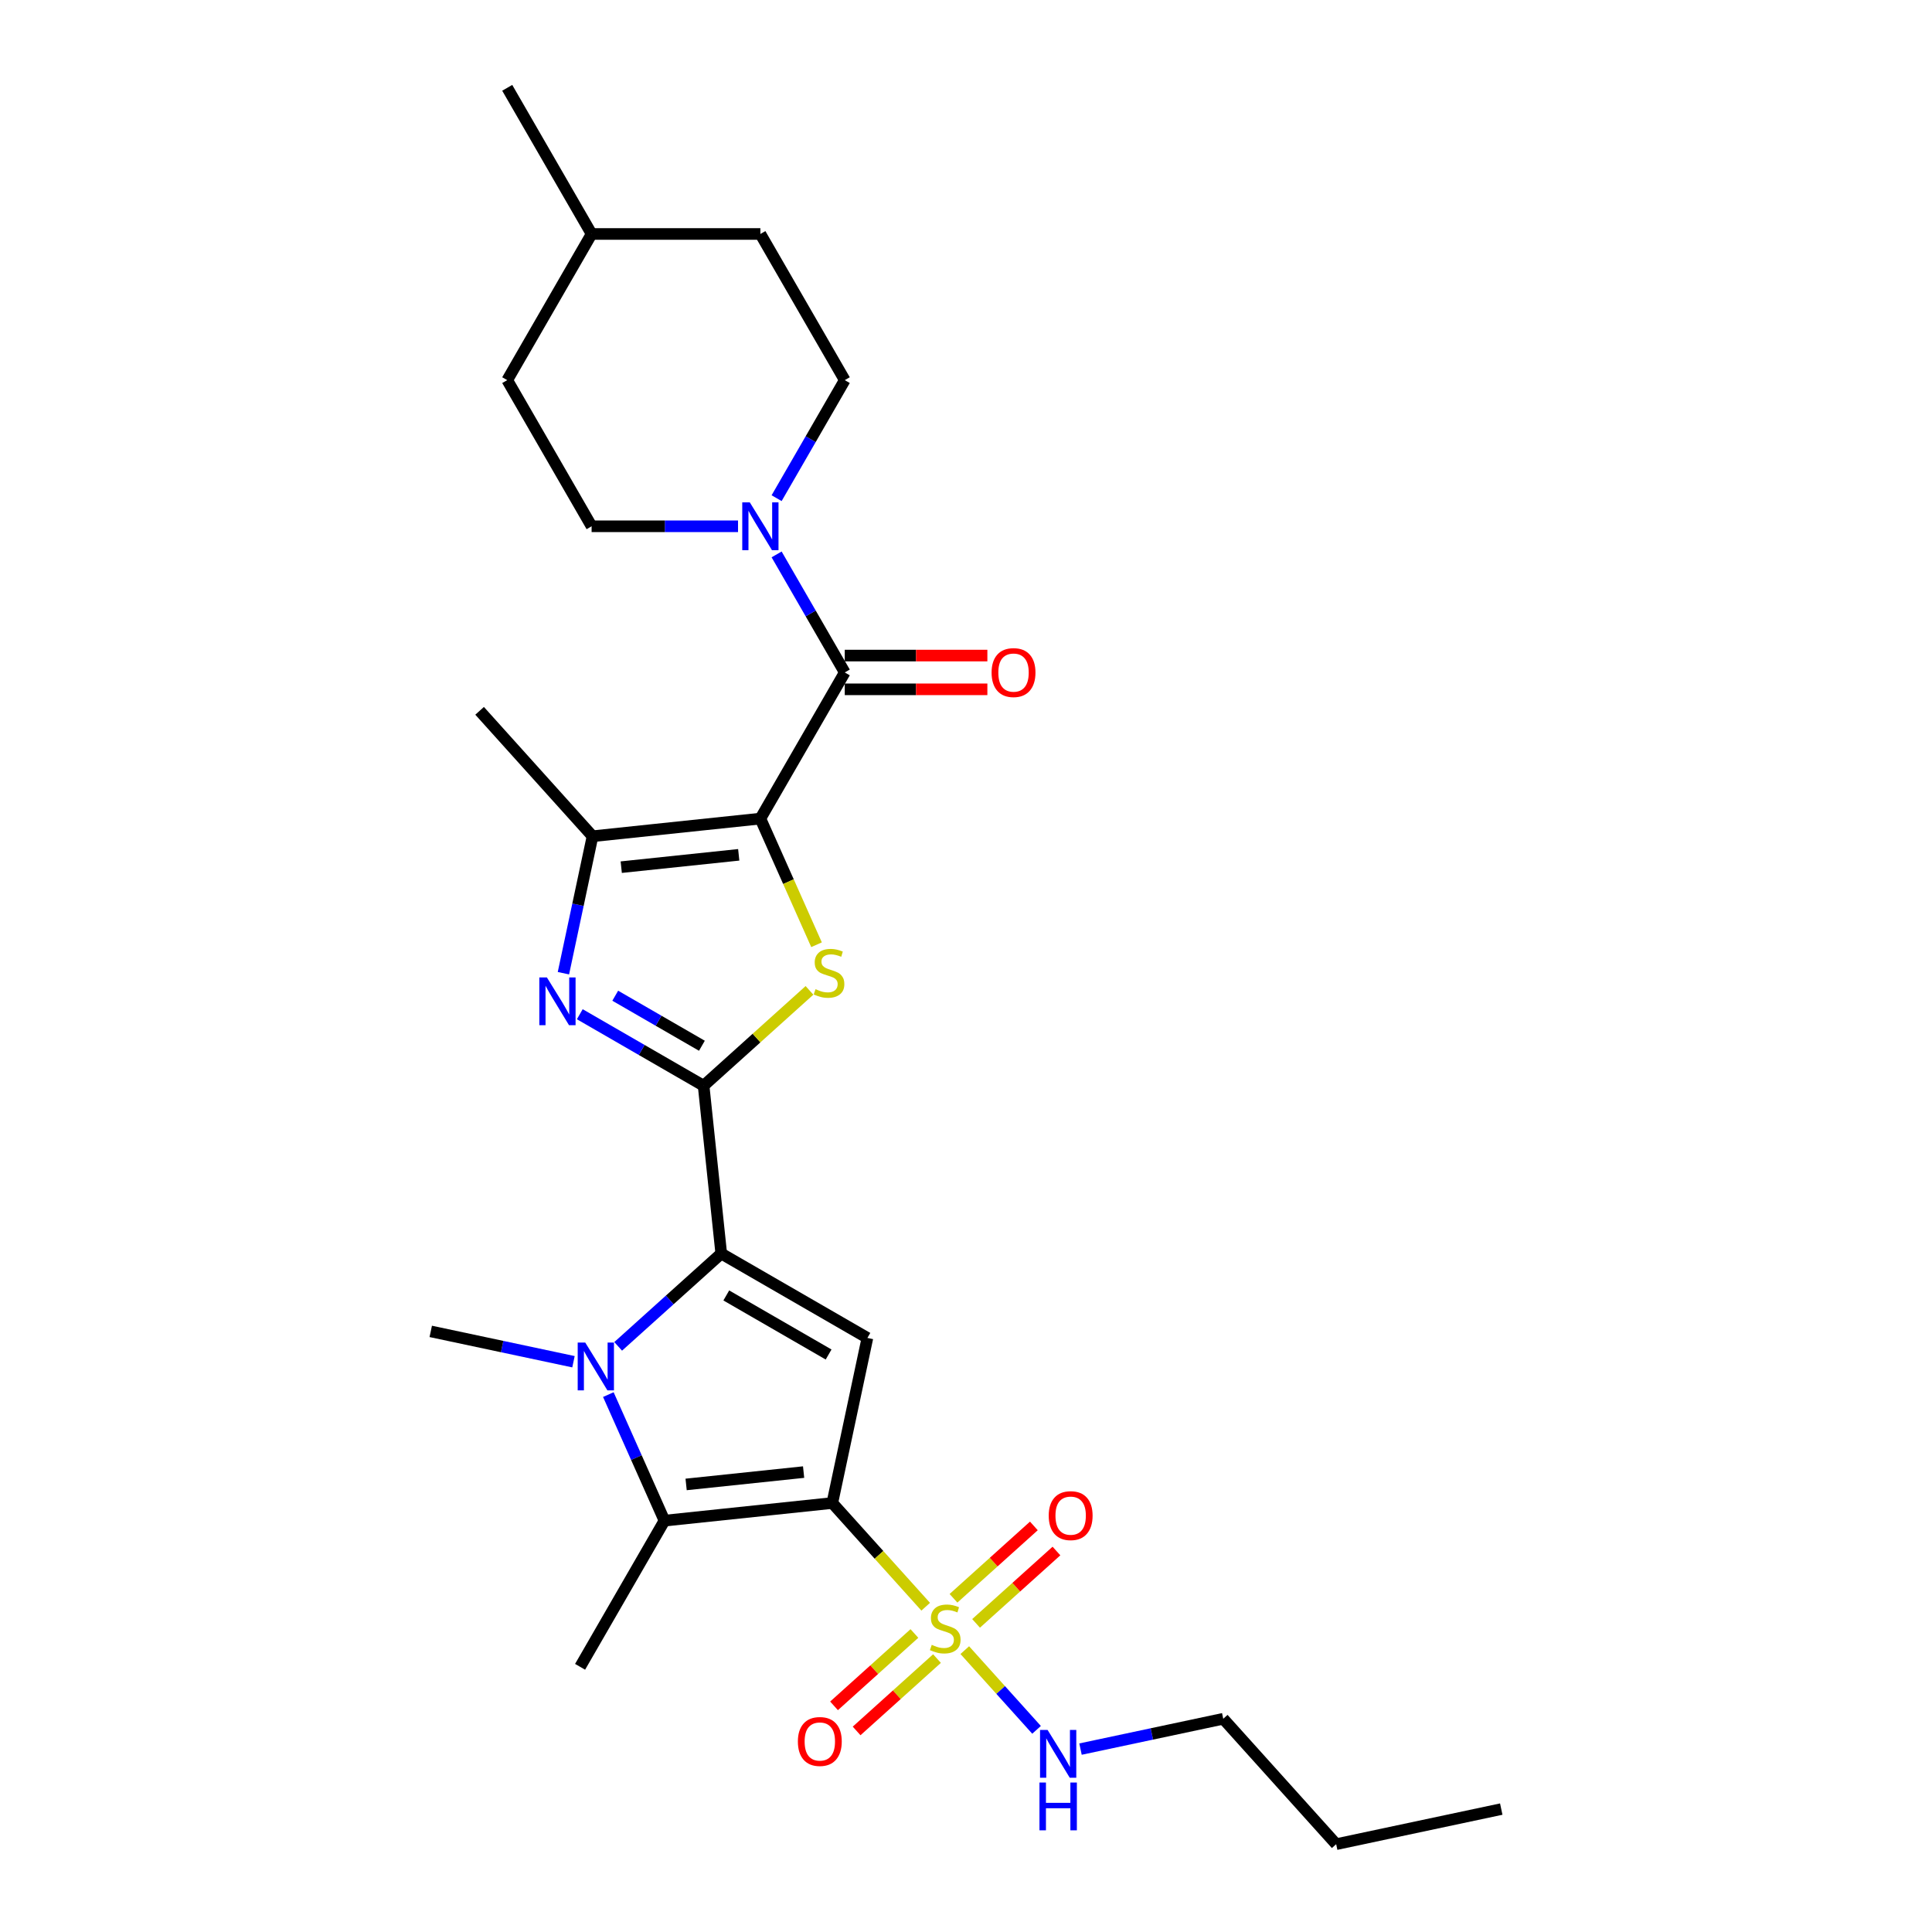 <?xml version='1.0' encoding='iso-8859-1'?>
<svg version='1.1' baseProfile='full'
              xmlns='http://www.w3.org/2000/svg'
                      xmlns:rdkit='http://www.rdkit.org/xml'
                      xmlns:xlink='http://www.w3.org/1999/xlink'
                  xml:space='preserve'
width='1000px' height='1000px' viewBox='0 0 1000 1000'>
<!-- END OF HEADER -->
<rect style='opacity:1.0;fill:#FFFFFF;stroke:none' width='1000' height='1000' x='0' y='0'> </rect>
<path class='bond-2' d='M 430.803,777.958 L 454.971,804.799' style='fill:none;fill-rule:evenodd;stroke:#000000;stroke-width:6px;stroke-linecap:butt;stroke-linejoin:miter;stroke-opacity:1' />
<path class='bond-2' d='M 454.971,804.799 L 479.139,831.64' style='fill:none;fill-rule:evenodd;stroke:#CCCC00;stroke-width:6px;stroke-linecap:butt;stroke-linejoin:miter;stroke-opacity:1' />
<path class='bond-6' d='M 430.803,777.958 L 448.965,692.513' style='fill:none;fill-rule:evenodd;stroke:#000000;stroke-width:6px;stroke-linecap:butt;stroke-linejoin:miter;stroke-opacity:1' />
<path class='bond-7' d='M 430.803,777.958 L 343.928,787.089' style='fill:none;fill-rule:evenodd;stroke:#000000;stroke-width:6px;stroke-linecap:butt;stroke-linejoin:miter;stroke-opacity:1' />
<path class='bond-7' d='M 415.946,761.952 L 355.133,768.344' style='fill:none;fill-rule:evenodd;stroke:#000000;stroke-width:6px;stroke-linecap:butt;stroke-linejoin:miter;stroke-opacity:1' />
<path class='bond-0' d='M 393.57,423.708 L 408.103,456.349' style='fill:none;fill-rule:evenodd;stroke:#000000;stroke-width:6px;stroke-linecap:butt;stroke-linejoin:miter;stroke-opacity:1' />
<path class='bond-0' d='M 408.103,456.349 L 422.636,488.991' style='fill:none;fill-rule:evenodd;stroke:#CCCC00;stroke-width:6px;stroke-linecap:butt;stroke-linejoin:miter;stroke-opacity:1' />
<path class='bond-9' d='M 393.57,423.708 L 437.247,348.057' style='fill:none;fill-rule:evenodd;stroke:#000000;stroke-width:6px;stroke-linecap:butt;stroke-linejoin:miter;stroke-opacity:1' />
<path class='bond-29' d='M 393.57,423.708 L 306.695,432.839' style='fill:none;fill-rule:evenodd;stroke:#000000;stroke-width:6px;stroke-linecap:butt;stroke-linejoin:miter;stroke-opacity:1' />
<path class='bond-29' d='M 382.365,442.452 L 321.553,448.844' style='fill:none;fill-rule:evenodd;stroke:#000000;stroke-width:6px;stroke-linecap:butt;stroke-linejoin:miter;stroke-opacity:1' />
<path class='bond-1' d='M 364.184,561.961 L 373.315,648.836' style='fill:none;fill-rule:evenodd;stroke:#000000;stroke-width:6px;stroke-linecap:butt;stroke-linejoin:miter;stroke-opacity:1' />
<path class='bond-4' d='M 364.184,561.961 L 391.584,537.289' style='fill:none;fill-rule:evenodd;stroke:#000000;stroke-width:6px;stroke-linecap:butt;stroke-linejoin:miter;stroke-opacity:1' />
<path class='bond-4' d='M 391.584,537.289 L 418.985,512.618' style='fill:none;fill-rule:evenodd;stroke:#CCCC00;stroke-width:6px;stroke-linecap:butt;stroke-linejoin:miter;stroke-opacity:1' />
<path class='bond-8' d='M 364.184,561.961 L 332.141,543.461' style='fill:none;fill-rule:evenodd;stroke:#000000;stroke-width:6px;stroke-linecap:butt;stroke-linejoin:miter;stroke-opacity:1' />
<path class='bond-8' d='M 332.141,543.461 L 300.099,524.961' style='fill:none;fill-rule:evenodd;stroke:#0000FF;stroke-width:6px;stroke-linecap:butt;stroke-linejoin:miter;stroke-opacity:1' />
<path class='bond-8' d='M 363.306,541.28 L 340.877,528.331' style='fill:none;fill-rule:evenodd;stroke:#000000;stroke-width:6px;stroke-linecap:butt;stroke-linejoin:miter;stroke-opacity:1' />
<path class='bond-8' d='M 340.877,528.331 L 318.447,515.381' style='fill:none;fill-rule:evenodd;stroke:#0000FF;stroke-width:6px;stroke-linecap:butt;stroke-linejoin:miter;stroke-opacity:1' />
<path class='bond-12' d='M 473.294,845.491 L 452.493,864.22' style='fill:none;fill-rule:evenodd;stroke:#CCCC00;stroke-width:6px;stroke-linecap:butt;stroke-linejoin:miter;stroke-opacity:1' />
<path class='bond-12' d='M 452.493,864.22 L 431.693,882.949' style='fill:none;fill-rule:evenodd;stroke:#FF0000;stroke-width:6px;stroke-linecap:butt;stroke-linejoin:miter;stroke-opacity:1' />
<path class='bond-12' d='M 484.984,858.474 L 464.183,877.203' style='fill:none;fill-rule:evenodd;stroke:#CCCC00;stroke-width:6px;stroke-linecap:butt;stroke-linejoin:miter;stroke-opacity:1' />
<path class='bond-12' d='M 464.183,877.203 L 443.383,895.932' style='fill:none;fill-rule:evenodd;stroke:#FF0000;stroke-width:6px;stroke-linecap:butt;stroke-linejoin:miter;stroke-opacity:1' />
<path class='bond-13' d='M 505.215,840.258 L 526.016,821.529' style='fill:none;fill-rule:evenodd;stroke:#CCCC00;stroke-width:6px;stroke-linecap:butt;stroke-linejoin:miter;stroke-opacity:1' />
<path class='bond-13' d='M 526.016,821.529 L 546.817,802.8' style='fill:none;fill-rule:evenodd;stroke:#FF0000;stroke-width:6px;stroke-linecap:butt;stroke-linejoin:miter;stroke-opacity:1' />
<path class='bond-13' d='M 493.525,827.274 L 514.326,808.545' style='fill:none;fill-rule:evenodd;stroke:#CCCC00;stroke-width:6px;stroke-linecap:butt;stroke-linejoin:miter;stroke-opacity:1' />
<path class='bond-13' d='M 514.326,808.545 L 535.127,789.816' style='fill:none;fill-rule:evenodd;stroke:#FF0000;stroke-width:6px;stroke-linecap:butt;stroke-linejoin:miter;stroke-opacity:1' />
<path class='bond-14' d='M 499.37,854.109 L 517.944,874.737' style='fill:none;fill-rule:evenodd;stroke:#CCCC00;stroke-width:6px;stroke-linecap:butt;stroke-linejoin:miter;stroke-opacity:1' />
<path class='bond-14' d='M 517.944,874.737 L 536.518,895.366' style='fill:none;fill-rule:evenodd;stroke:#0000FF;stroke-width:6px;stroke-linecap:butt;stroke-linejoin:miter;stroke-opacity:1' />
<path class='bond-3' d='M 373.315,648.836 L 448.965,692.513' style='fill:none;fill-rule:evenodd;stroke:#000000;stroke-width:6px;stroke-linecap:butt;stroke-linejoin:miter;stroke-opacity:1' />
<path class='bond-3' d='M 375.927,670.518 L 428.882,701.091' style='fill:none;fill-rule:evenodd;stroke:#000000;stroke-width:6px;stroke-linecap:butt;stroke-linejoin:miter;stroke-opacity:1' />
<path class='bond-28' d='M 373.315,648.836 L 346.639,672.855' style='fill:none;fill-rule:evenodd;stroke:#000000;stroke-width:6px;stroke-linecap:butt;stroke-linejoin:miter;stroke-opacity:1' />
<path class='bond-28' d='M 346.639,672.855 L 319.964,696.873' style='fill:none;fill-rule:evenodd;stroke:#0000FF;stroke-width:6px;stroke-linecap:butt;stroke-linejoin:miter;stroke-opacity:1' />
<path class='bond-5' d='M 314.878,721.84 L 329.403,754.464' style='fill:none;fill-rule:evenodd;stroke:#0000FF;stroke-width:6px;stroke-linecap:butt;stroke-linejoin:miter;stroke-opacity:1' />
<path class='bond-5' d='M 329.403,754.464 L 343.928,787.089' style='fill:none;fill-rule:evenodd;stroke:#000000;stroke-width:6px;stroke-linecap:butt;stroke-linejoin:miter;stroke-opacity:1' />
<path class='bond-18' d='M 296.833,704.829 L 259.893,696.977' style='fill:none;fill-rule:evenodd;stroke:#0000FF;stroke-width:6px;stroke-linecap:butt;stroke-linejoin:miter;stroke-opacity:1' />
<path class='bond-18' d='M 259.893,696.977 L 222.953,689.125' style='fill:none;fill-rule:evenodd;stroke:#000000;stroke-width:6px;stroke-linecap:butt;stroke-linejoin:miter;stroke-opacity:1' />
<path class='bond-19' d='M 343.928,787.089 L 300.251,862.739' style='fill:none;fill-rule:evenodd;stroke:#000000;stroke-width:6px;stroke-linecap:butt;stroke-linejoin:miter;stroke-opacity:1' />
<path class='bond-10' d='M 291.627,503.73 L 299.161,468.285' style='fill:none;fill-rule:evenodd;stroke:#0000FF;stroke-width:6px;stroke-linecap:butt;stroke-linejoin:miter;stroke-opacity:1' />
<path class='bond-10' d='M 299.161,468.285 L 306.695,432.839' style='fill:none;fill-rule:evenodd;stroke:#000000;stroke-width:6px;stroke-linecap:butt;stroke-linejoin:miter;stroke-opacity:1' />
<path class='bond-11' d='M 437.247,348.057 L 419.61,317.508' style='fill:none;fill-rule:evenodd;stroke:#000000;stroke-width:6px;stroke-linecap:butt;stroke-linejoin:miter;stroke-opacity:1' />
<path class='bond-11' d='M 419.61,317.508 L 401.973,286.96' style='fill:none;fill-rule:evenodd;stroke:#0000FF;stroke-width:6px;stroke-linecap:butt;stroke-linejoin:miter;stroke-opacity:1' />
<path class='bond-15' d='M 437.247,356.792 L 474.154,356.792' style='fill:none;fill-rule:evenodd;stroke:#000000;stroke-width:6px;stroke-linecap:butt;stroke-linejoin:miter;stroke-opacity:1' />
<path class='bond-15' d='M 474.154,356.792 L 511.061,356.792' style='fill:none;fill-rule:evenodd;stroke:#FF0000;stroke-width:6px;stroke-linecap:butt;stroke-linejoin:miter;stroke-opacity:1' />
<path class='bond-15' d='M 437.247,339.322 L 474.154,339.322' style='fill:none;fill-rule:evenodd;stroke:#000000;stroke-width:6px;stroke-linecap:butt;stroke-linejoin:miter;stroke-opacity:1' />
<path class='bond-15' d='M 474.154,339.322 L 511.061,339.322' style='fill:none;fill-rule:evenodd;stroke:#FF0000;stroke-width:6px;stroke-linecap:butt;stroke-linejoin:miter;stroke-opacity:1' />
<path class='bond-20' d='M 306.695,432.839 L 248.244,367.922' style='fill:none;fill-rule:evenodd;stroke:#000000;stroke-width:6px;stroke-linecap:butt;stroke-linejoin:miter;stroke-opacity:1' />
<path class='bond-16' d='M 401.973,257.853 L 419.61,227.305' style='fill:none;fill-rule:evenodd;stroke:#0000FF;stroke-width:6px;stroke-linecap:butt;stroke-linejoin:miter;stroke-opacity:1' />
<path class='bond-16' d='M 419.61,227.305 L 437.247,196.756' style='fill:none;fill-rule:evenodd;stroke:#000000;stroke-width:6px;stroke-linecap:butt;stroke-linejoin:miter;stroke-opacity:1' />
<path class='bond-17' d='M 382.005,272.406 L 344.111,272.406' style='fill:none;fill-rule:evenodd;stroke:#0000FF;stroke-width:6px;stroke-linecap:butt;stroke-linejoin:miter;stroke-opacity:1' />
<path class='bond-17' d='M 344.111,272.406 L 306.216,272.406' style='fill:none;fill-rule:evenodd;stroke:#000000;stroke-width:6px;stroke-linecap:butt;stroke-linejoin:miter;stroke-opacity:1' />
<path class='bond-24' d='M 559.271,905.332 L 596.211,897.481' style='fill:none;fill-rule:evenodd;stroke:#0000FF;stroke-width:6px;stroke-linecap:butt;stroke-linejoin:miter;stroke-opacity:1' />
<path class='bond-24' d='M 596.211,897.481 L 633.151,889.629' style='fill:none;fill-rule:evenodd;stroke:#000000;stroke-width:6px;stroke-linecap:butt;stroke-linejoin:miter;stroke-opacity:1' />
<path class='bond-21' d='M 437.247,196.756 L 393.57,121.105' style='fill:none;fill-rule:evenodd;stroke:#000000;stroke-width:6px;stroke-linecap:butt;stroke-linejoin:miter;stroke-opacity:1' />
<path class='bond-22' d='M 306.216,272.406 L 262.54,196.756' style='fill:none;fill-rule:evenodd;stroke:#000000;stroke-width:6px;stroke-linecap:butt;stroke-linejoin:miter;stroke-opacity:1' />
<path class='bond-30' d='M 393.57,121.105 L 306.216,121.105' style='fill:none;fill-rule:evenodd;stroke:#000000;stroke-width:6px;stroke-linecap:butt;stroke-linejoin:miter;stroke-opacity:1' />
<path class='bond-23' d='M 262.54,196.756 L 306.216,121.105' style='fill:none;fill-rule:evenodd;stroke:#000000;stroke-width:6px;stroke-linecap:butt;stroke-linejoin:miter;stroke-opacity:1' />
<path class='bond-25' d='M 306.216,121.105 L 262.54,45.455' style='fill:none;fill-rule:evenodd;stroke:#000000;stroke-width:6px;stroke-linecap:butt;stroke-linejoin:miter;stroke-opacity:1' />
<path class='bond-26' d='M 633.151,889.629 L 691.602,954.545' style='fill:none;fill-rule:evenodd;stroke:#000000;stroke-width:6px;stroke-linecap:butt;stroke-linejoin:miter;stroke-opacity:1' />
<path class='bond-27' d='M 691.602,954.545 L 777.047,936.384' style='fill:none;fill-rule:evenodd;stroke:#000000;stroke-width:6px;stroke-linecap:butt;stroke-linejoin:miter;stroke-opacity:1' />
<path  class='atom-3' d='M 482.266 851.365
Q 482.546 851.47, 483.699 851.959
Q 484.852 852.448, 486.11 852.763
Q 487.403 853.042, 488.661 853.042
Q 491.002 853.042, 492.364 851.924
Q 493.727 850.771, 493.727 848.779
Q 493.727 847.417, 493.028 846.578
Q 492.364 845.739, 491.316 845.285
Q 490.268 844.831, 488.521 844.307
Q 486.32 843.643, 484.992 843.014
Q 483.699 842.385, 482.755 841.057
Q 481.847 839.73, 481.847 837.493
Q 481.847 834.383, 483.944 832.462
Q 486.075 830.54, 490.268 830.54
Q 493.133 830.54, 496.383 831.903
L 495.579 834.593
Q 492.609 833.37, 490.373 833.37
Q 487.962 833.37, 486.634 834.383
Q 485.306 835.362, 485.341 837.074
Q 485.341 838.402, 486.005 839.205
Q 486.704 840.009, 487.682 840.463
Q 488.696 840.918, 490.373 841.442
Q 492.609 842.14, 493.937 842.839
Q 495.265 843.538, 496.208 844.971
Q 497.186 846.368, 497.186 848.779
Q 497.186 852.204, 494.88 854.056
Q 492.609 855.872, 488.8 855.872
Q 486.599 855.872, 484.922 855.383
Q 483.28 854.929, 481.323 854.125
L 482.266 851.365
' fill='#CCCC00'/>
<path  class='atom-5' d='M 422.112 512
Q 422.392 512.105, 423.545 512.594
Q 424.698 513.083, 425.956 513.398
Q 427.248 513.677, 428.506 513.677
Q 430.847 513.677, 432.21 512.559
Q 433.573 511.406, 433.573 509.415
Q 433.573 508.052, 432.874 507.213
Q 432.21 506.375, 431.162 505.92
Q 430.114 505.466, 428.367 504.942
Q 426.165 504.278, 424.837 503.649
Q 423.545 503.02, 422.601 501.692
Q 421.693 500.365, 421.693 498.128
Q 421.693 495.019, 423.789 493.097
Q 425.921 491.175, 430.114 491.175
Q 432.979 491.175, 436.228 492.538
L 435.425 495.228
Q 432.455 494.005, 430.218 494.005
Q 427.807 494.005, 426.48 495.019
Q 425.152 495.997, 425.187 497.709
Q 425.187 499.037, 425.851 499.841
Q 426.55 500.644, 427.528 501.098
Q 428.541 501.553, 430.218 502.077
Q 432.455 502.776, 433.782 503.474
Q 435.11 504.173, 436.054 505.606
Q 437.032 507.004, 437.032 509.415
Q 437.032 512.839, 434.726 514.691
Q 432.455 516.508, 428.646 516.508
Q 426.445 516.508, 424.768 516.018
Q 423.125 515.564, 421.169 514.761
L 422.112 512
' fill='#CCCC00'/>
<path  class='atom-6' d='M 302.93 694.918
L 311.036 708.021
Q 311.84 709.314, 313.133 711.655
Q 314.426 713.996, 314.495 714.136
L 314.495 694.918
L 317.78 694.918
L 317.78 719.656
L 314.391 719.656
L 305.69 705.33
Q 304.677 703.653, 303.594 701.731
Q 302.545 699.809, 302.231 699.215
L 302.231 719.656
L 299.016 719.656
L 299.016 694.918
L 302.93 694.918
' fill='#0000FF'/>
<path  class='atom-9' d='M 283.065 505.914
L 291.171 519.017
Q 291.975 520.31, 293.268 522.651
Q 294.561 524.992, 294.63 525.132
L 294.63 505.914
L 297.915 505.914
L 297.915 530.653
L 294.526 530.653
L 285.825 516.327
Q 284.812 514.65, 283.729 512.728
Q 282.68 510.806, 282.366 510.212
L 282.366 530.653
L 279.151 530.653
L 279.151 505.914
L 283.065 505.914
' fill='#0000FF'/>
<path  class='atom-12' d='M 388.102 260.037
L 396.208 273.14
Q 397.012 274.433, 398.305 276.774
Q 399.598 279.115, 399.668 279.255
L 399.668 260.037
L 402.952 260.037
L 402.952 284.776
L 399.563 284.776
L 390.862 270.45
Q 389.849 268.773, 388.766 266.851
Q 387.718 264.929, 387.403 264.335
L 387.403 284.776
L 384.189 284.776
L 384.189 260.037
L 388.102 260.037
' fill='#0000FF'/>
<path  class='atom-13' d='M 412.982 901.395
Q 412.982 895.455, 415.917 892.136
Q 418.852 888.816, 424.338 888.816
Q 429.824 888.816, 432.759 892.136
Q 435.694 895.455, 435.694 901.395
Q 435.694 907.405, 432.724 910.829
Q 429.754 914.219, 424.338 914.219
Q 418.887 914.219, 415.917 910.829
Q 412.982 907.44, 412.982 901.395
M 424.338 911.423
Q 428.112 911.423, 430.138 908.908
Q 432.2 906.357, 432.2 901.395
Q 432.2 896.538, 430.138 894.092
Q 428.112 891.612, 424.338 891.612
Q 420.564 891.612, 418.503 894.058
Q 416.476 896.503, 416.476 901.395
Q 416.476 906.392, 418.503 908.908
Q 420.564 911.423, 424.338 911.423
' fill='#FF0000'/>
<path  class='atom-14' d='M 542.815 784.493
Q 542.815 778.553, 545.75 775.233
Q 548.685 771.914, 554.171 771.914
Q 559.657 771.914, 562.592 775.233
Q 565.527 778.553, 565.527 784.493
Q 565.527 790.503, 562.557 793.927
Q 559.587 797.317, 554.171 797.317
Q 548.72 797.317, 545.75 793.927
Q 542.815 790.538, 542.815 784.493
M 554.171 794.521
Q 557.945 794.521, 559.971 792.005
Q 562.033 789.455, 562.033 784.493
Q 562.033 779.636, 559.971 777.19
Q 557.945 774.709, 554.171 774.709
Q 550.397 774.709, 548.336 777.155
Q 546.309 779.601, 546.309 784.493
Q 546.309 789.49, 548.336 792.005
Q 550.397 794.521, 554.171 794.521
' fill='#FF0000'/>
<path  class='atom-15' d='M 542.237 895.421
L 550.344 908.525
Q 551.147 909.817, 552.44 912.158
Q 553.733 914.5, 553.803 914.639
L 553.803 895.421
L 557.088 895.421
L 557.088 920.16
L 553.698 920.16
L 544.998 905.834
Q 543.984 904.157, 542.901 902.235
Q 541.853 900.313, 541.539 899.719
L 541.539 920.16
L 538.324 920.16
L 538.324 895.421
L 542.237 895.421
' fill='#0000FF'/>
<path  class='atom-15' d='M 538.027 922.634
L 541.381 922.634
L 541.381 933.151
L 554.03 933.151
L 554.03 922.634
L 557.385 922.634
L 557.385 947.373
L 554.03 947.373
L 554.03 935.947
L 541.381 935.947
L 541.381 947.373
L 538.027 947.373
L 538.027 922.634
' fill='#0000FF'/>
<path  class='atom-16' d='M 513.245 348.127
Q 513.245 342.187, 516.18 338.867
Q 519.115 335.548, 524.601 335.548
Q 530.087 335.548, 533.022 338.867
Q 535.957 342.187, 535.957 348.127
Q 535.957 354.137, 532.987 357.561
Q 530.017 360.951, 524.601 360.951
Q 519.15 360.951, 516.18 357.561
Q 513.245 354.172, 513.245 348.127
M 524.601 358.155
Q 528.375 358.155, 530.401 355.639
Q 532.463 353.089, 532.463 348.127
Q 532.463 343.27, 530.401 340.824
Q 528.375 338.343, 524.601 338.343
Q 520.827 338.343, 518.766 340.789
Q 516.739 343.235, 516.739 348.127
Q 516.739 353.124, 518.766 355.639
Q 520.827 358.155, 524.601 358.155
' fill='#FF0000'/>
</svg>
